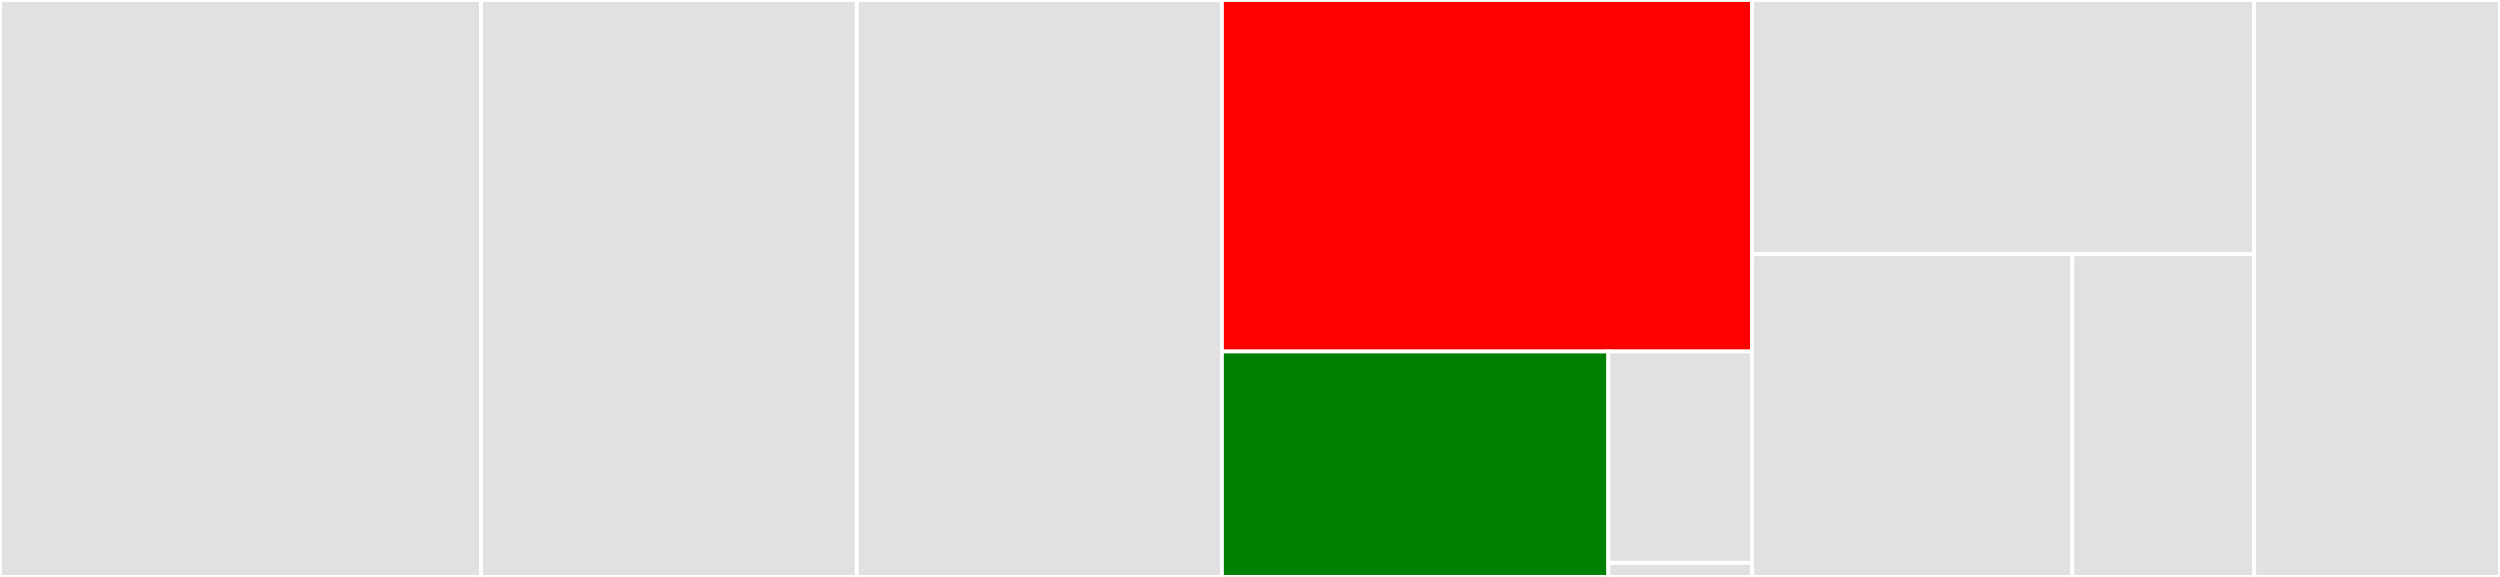 <svg baseProfile="full" width="650" height="150" viewBox="0 0 650 150" version="1.1"
xmlns="http://www.w3.org/2000/svg" xmlns:ev="http://www.w3.org/2001/xml-events"
xmlns:xlink="http://www.w3.org/1999/xlink">

<rect x="0" y="0" width="650" height="150" fill="#333333" stroke="none"/>

<style>rect.s{mask:url(#mask);}</style>
<defs>
  <pattern id="white" width="4" height="4" patternUnits="userSpaceOnUse" patternTransform="rotate(45)">
    <rect width="2" height="2" transform="translate(0,0)" fill="white"></rect>
  </pattern>
  <mask id="mask">
    <rect x="0" y="0" width="100%" height="100%" fill="url(#white)"></rect>
  </mask>
</defs>

<rect x="0" y="0" width="125.07" height="150.0" fill="#e1e1e1" stroke="white" stroke-width="1" class=" tooltipped" data-content="source/cushion/core.d"><title>source/cushion/core.d</title></rect>
<rect x="125.07" y="0" width="97.683" height="150.0" fill="#e1e1e1" stroke="white" stroke-width="1" class=" tooltipped" data-content="source/cushion/flow.d"><title>source/cushion/flow.d</title></rect>
<rect x="222.753" y="0" width="94.944" height="150.0" fill="#e1e1e1" stroke="white" stroke-width="1" class=" tooltipped" data-content="source/cushion/stmgen.d"><title>source/cushion/stmgen.d</title></rect>
<rect x="317.697" y="0" width="137.851" height="91.391" fill="red" stroke="white" stroke-width="1" class=" tooltipped" data-content="source/cushion/csvdecoder.d"><title>source/cushion/csvdecoder.d</title></rect>
<rect x="317.697" y="91.391" width="100.468" height="58.609" fill="green" stroke="white" stroke-width="1" class=" tooltipped" data-content="source/cushion/helper.d"><title>source/cushion/helper.d</title></rect>
<rect x="418.164" y="91.391" width="37.383" height="54.946" fill="#e1e1e1" stroke="white" stroke-width="1" class=" tooltipped" data-content="source/cushion/handler.d"><title>source/cushion/handler.d</title></rect>
<rect x="418.164" y="146.337" width="37.383" height="3.663" fill="#e1e1e1" stroke="white" stroke-width="1" class=" tooltipped" data-content="source/cushion/_internal/misc.d"><title>source/cushion/_internal/misc.d</title></rect>
<rect x="455.548" y="0" width="130.548" height="66.084" fill="#e1e1e1" stroke="white" stroke-width="1" class=" tooltipped" data-content="examples/stmtest/source/flow.d"><title>examples/stmtest/source/flow.d</title></rect>
<rect x="455.548" y="66.084" width="83.224" height="83.916" fill="#e1e1e1" stroke="white" stroke-width="1" class=" tooltipped" data-content="examples/stmtest/source/music_player.d"><title>examples/stmtest/source/music_player.d</title></rect>
<rect x="538.772" y="66.084" width="47.324" height="83.916" fill="#e1e1e1" stroke="white" stroke-width="1" class=" tooltipped" data-content="examples/stmtest/source/handler.d"><title>examples/stmtest/source/handler.d</title></rect>
<rect x="586.096" y="0" width="63.904" height="150" fill="#e1e1e1" stroke="white" stroke-width="1" class=" tooltipped" data-content="examples/ut.d"><title>examples/ut.d</title></rect>
</svg>